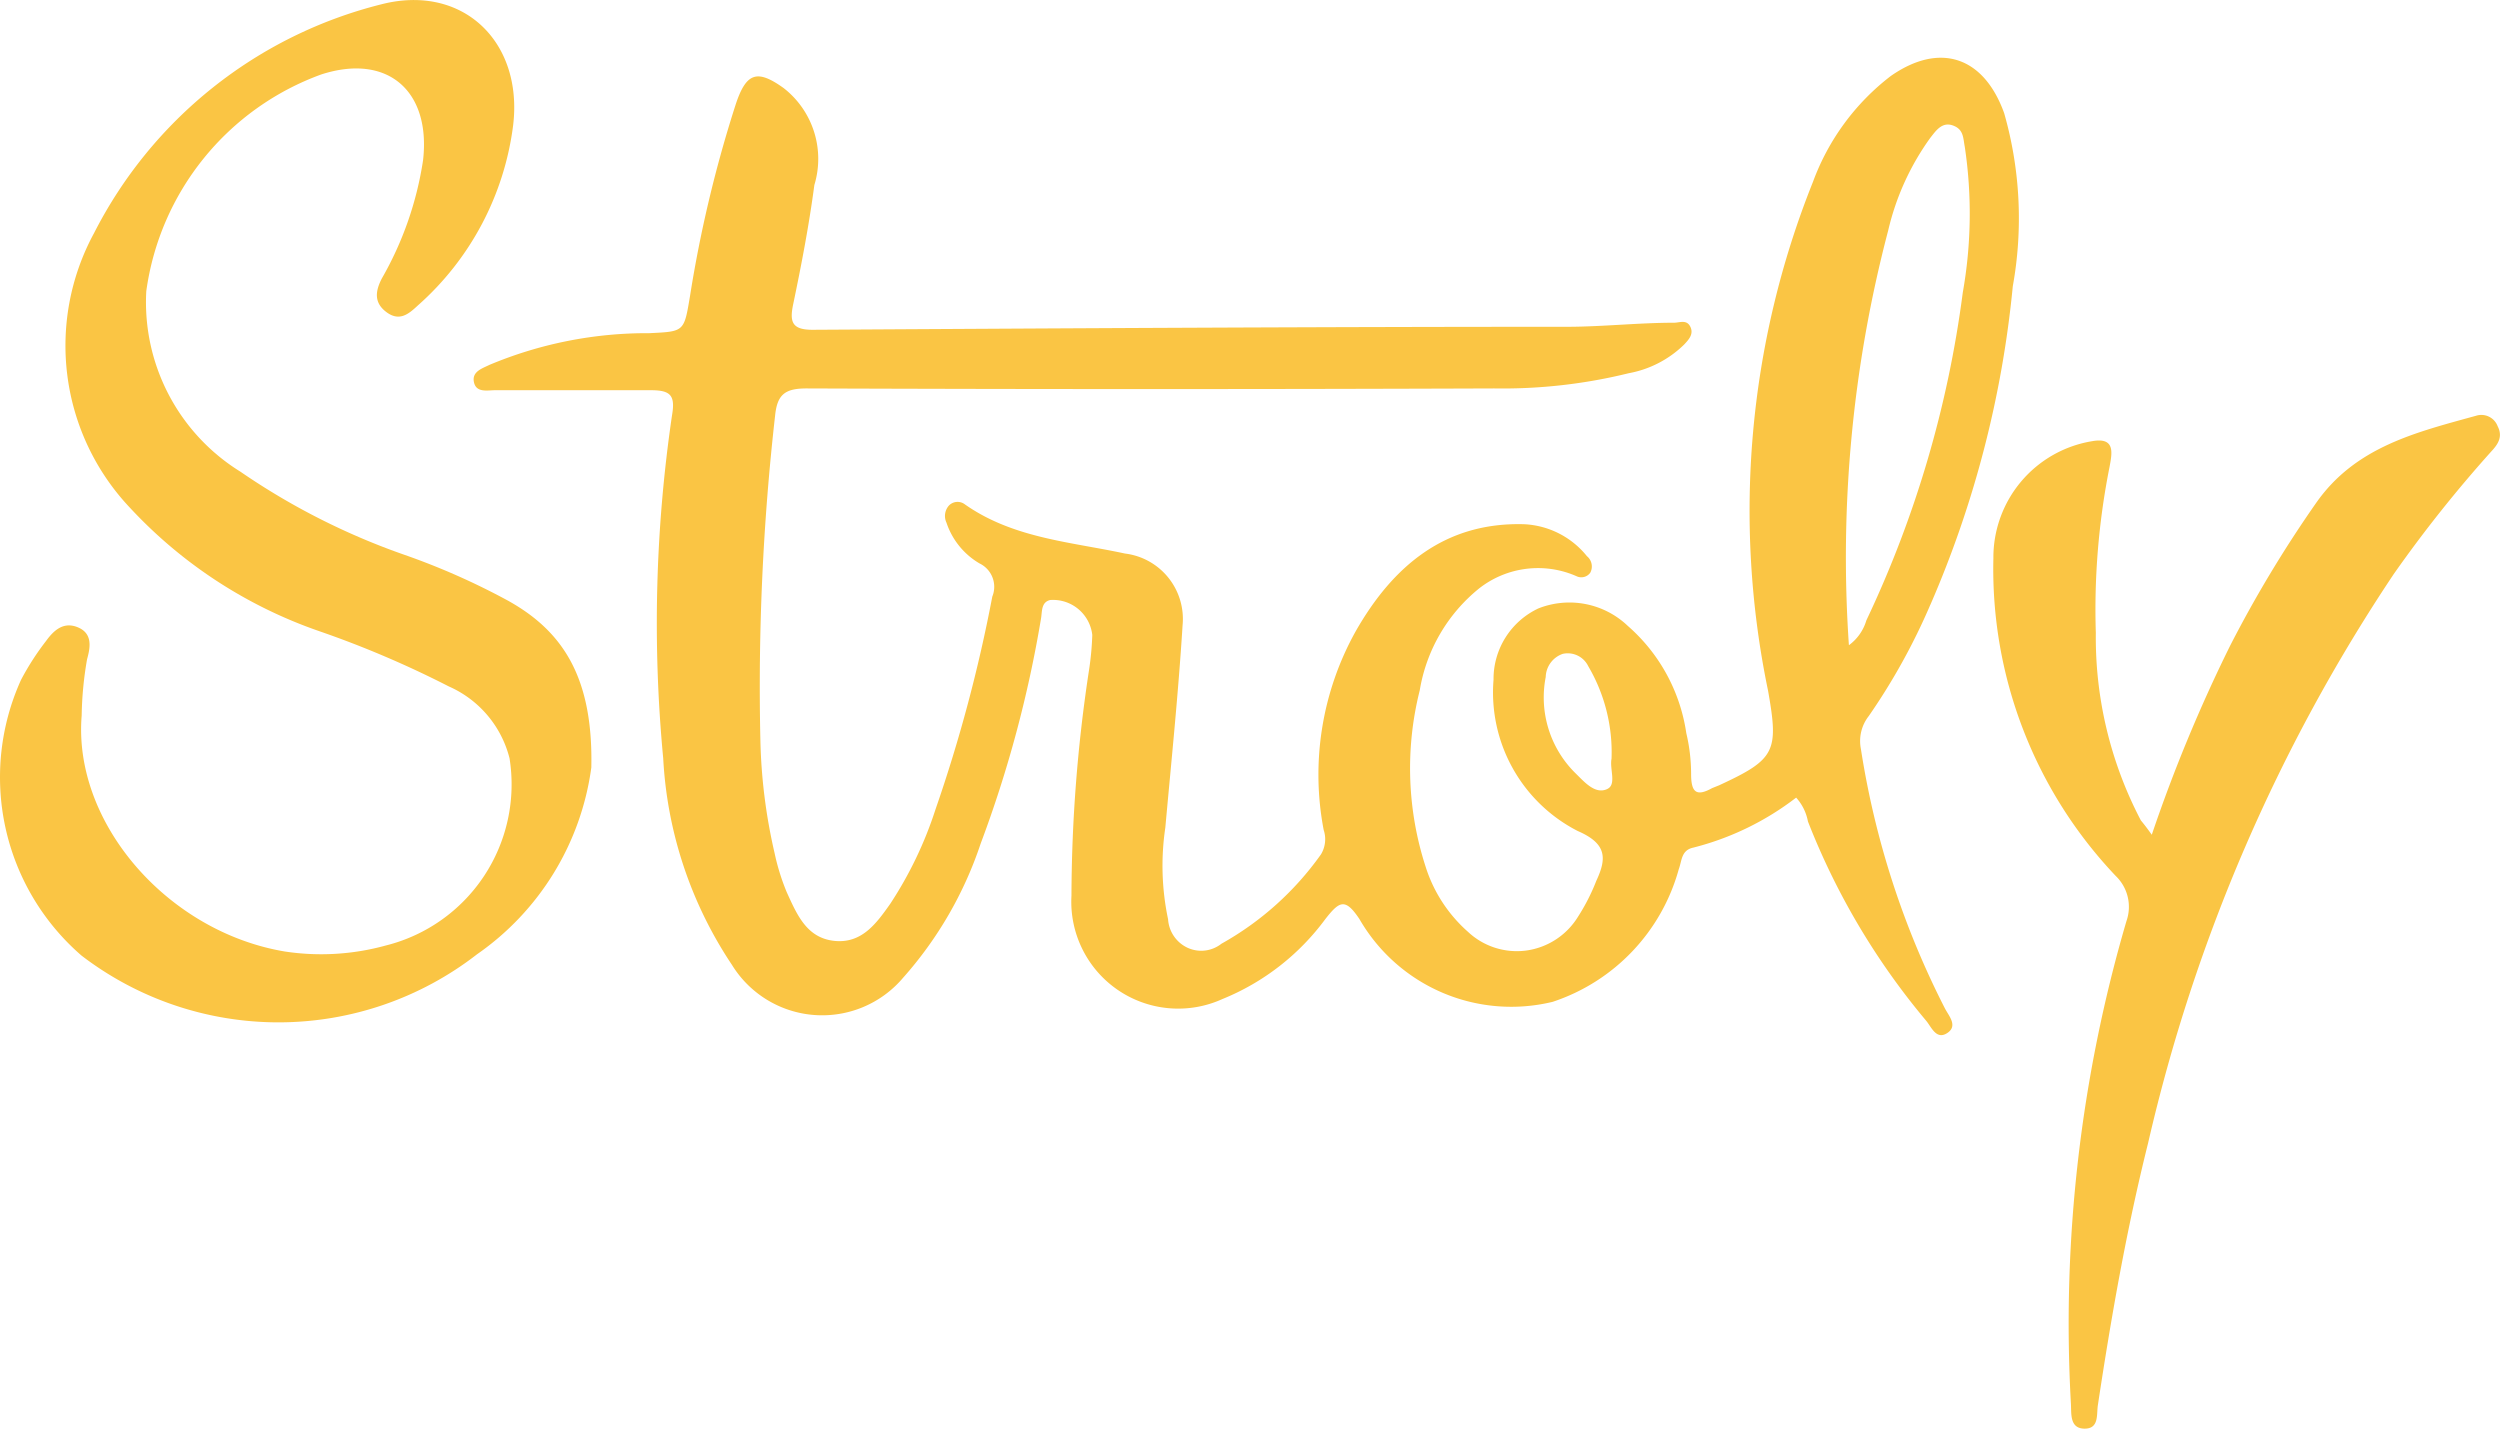 <svg height="40" viewBox="0 0 70 40" width="70" xmlns="http://www.w3.org/2000/svg"><g fill="#fac544"><path d="m16.575 21.482a7.607 7.607 0 0 1 -3.2 5.23 9.065 9.065 0 0 1 -11.075.036 6.605 6.605 0 0 1 -1.692-7.722 7.416 7.416 0 0 1 .7-1.087c.222-.306.5-.558.913-.372s.312.6.234.889a9.962 9.962 0 0 0 -.15 1.573c-.246 3 2.4 6.053 5.687 6.605a6.792 6.792 0 0 0 2.828-.168 4.649 4.649 0 0 0 3.465-5.242 3 3 0 0 0 -1.7-2.012 28.1 28.1 0 0 0 -3.633-1.549 13.049 13.049 0 0 1 -5.3-3.459 6.605 6.605 0 0 1 -1-7.686 12.406 12.406 0 0 1 8.023-6.4c2.288-.6 3.993 1.033 3.711 3.381a8.089 8.089 0 0 1 -2.666 5.044c-.252.234-.51.462-.877.192s-.312-.6-.132-.949a9.488 9.488 0 0 0 1.153-3.309c.222-1.946-1-3-2.852-2.4a7.551 7.551 0 0 0 -4.898 6.068 5.58 5.58 0 0 0 2.637 5.055 19.384 19.384 0 0 0 4.6 2.33 19.624 19.624 0 0 1 2.888 1.279c1.549.86 2.39 2.163 2.336 4.673z" transform="translate(-.018 .008)"/><path d="m98.835 34.239a43.105 43.105 0 0 1 2.192-5.29 34.1 34.1 0 0 1 2.4-3.987c1.1-1.585 2.8-1.988 4.492-2.456a.486.486 0 0 1 .6.294c.156.3 0 .516-.18.709a36.628 36.628 0 0 0 -2.732 3.435 48.013 48.013 0 0 0 -6.876 15.931c-.6 2.4-1.033 4.87-1.405 7.332-.042.258.042.667-.378.661s-.36-.426-.378-.709a40.053 40.053 0 0 1 1.555-13.5 1.2 1.2 0 0 0 -.3-1.267 12.478 12.478 0 0 1 -3.425-8.892 3.3 3.3 0 0 1 2.76-3.28c.661-.12.564.33.492.721a20.417 20.417 0 0 0 -.384 4.642 11.031 11.031 0 0 0 1.261 5.254c.084.102.156.192.306.402z" transform="translate(-38.585 -10.866)"/><path d="m62.89 18.006a29.445 29.445 0 0 0 2.31-8.923 10.713 10.713 0 0 0 -.241-4.846c-.571-1.591-1.807-2-3.179-1.039a6.6 6.6 0 0 0 -2.172 2.954 24.781 24.781 0 0 0 -1.26 14.256c.3 1.7.212 1.916-1.372 2.648l-.194.078c-.453.252-.589.108-.589-.4a4.994 4.994 0 0 0 -.135-1.141 4.932 4.932 0 0 0 -1.637-3 2.367 2.367 0 0 0 -2.5-.492 2.183 2.183 0 0 0 -1.26 2 4.358 4.358 0 0 0 2.355 4.233c.818.354.818.763.524 1.393a5.649 5.649 0 0 1 -.518 1.015 2.022 2.022 0 0 1 -1.445.94 2 2 0 0 1 -1.634-.526 4.059 4.059 0 0 1 -1.177-1.8 8.94 8.94 0 0 1 -.171-4.96 4.642 4.642 0 0 1 1.654-2.846 2.671 2.671 0 0 1 2.738-.348.308.308 0 0 0 .383-.1.371.371 0 0 0 -.094-.462 2.4 2.4 0 0 0 -1.766-.895c-2.208-.06-3.668 1.171-4.71 3a8.246 8.246 0 0 0 -.895 5.561.819.819 0 0 1 -.077.685 8.486 8.486 0 0 1 -2.785 2.5.915.915 0 0 1 -.948.114.948.948 0 0 1 -.547-.8 7.249 7.249 0 0 1 -.077-2.564c.171-1.886.365-3.771.483-5.663a1.846 1.846 0 0 0 -1.613-2.012c-1.531-.33-3.126-.426-4.48-1.375a.337.337 0 0 0 -.453.036.439.439 0 0 0 -.065.474 2.087 2.087 0 0 0 .924 1.141.726.726 0 0 1 .359.931 42.236 42.236 0 0 1 -1.59 5.957 10.9 10.9 0 0 1 -1.266 2.642c-.389.552-.8 1.123-1.572 1.039s-1.042-.739-1.325-1.357a6.189 6.189 0 0 1 -.341-1.093 15.455 15.455 0 0 1 -.4-3.2 67.361 67.361 0 0 1 .412-9.049c.059-.6.277-.769.883-.769q9.626.036 19.252 0a14.756 14.756 0 0 0 3.768-.426 2.982 2.982 0 0 0 1.548-.8c.13-.138.277-.294.177-.5s-.288-.12-.442-.114c-.983 0-1.972.108-2.944.114-7.065 0-14.13.042-21.195.084-.589 0-.642-.234-.536-.733.23-1.1.442-2.21.589-3.321a2.513 2.513 0 0 0 -.86-2.714c-.736-.528-1.042-.438-1.336.438a35.753 35.753 0 0 0 -1.283 5.368c-.171 1.021-.153 1.009-1.142 1.057a11.4 11.4 0 0 0 -4.48.889c-.2.1-.495.186-.43.486s.383.222.589.222h4.368c.553 0 .683.15.589.7a40.048 40.048 0 0 0 -.247 9.608 11.493 11.493 0 0 0 1.925 5.783 2.967 2.967 0 0 0 4.792.36 10.772 10.772 0 0 0 2.171-3.755 33.681 33.681 0 0 0 1.69-6.3c.035-.2 0-.462.259-.522a1.107 1.107 0 0 1 1.177.979 8.252 8.252 0 0 1 -.094 1 42.573 42.573 0 0 0 -.489 6.3 2.993 2.993 0 0 0 4.227 2.894 6.711 6.711 0 0 0 2.882-2.24c.394-.5.553-.6.954 0a4.907 4.907 0 0 0 5.411 2.318 5.433 5.433 0 0 0 3.532-3.718c.088-.234.065-.528.406-.6a7.9 7.9 0 0 0 2.879-1.4 1.367 1.367 0 0 1 .33.667 19.98 19.98 0 0 0 3.309 5.579c.147.174.283.546.589.348s.053-.474-.059-.685a24.019 24.019 0 0 1 -2.355-7.266 1.134 1.134 0 0 1 .218-.925 17.71 17.71 0 0 0 1.725-3.117zm-9.055 5.158c-.336.15-.636-.21-.883-.45a2.98 2.98 0 0 1 -.83-2.69.707.707 0 0 1 .477-.649.638.638 0 0 1 .712.342 4.757 4.757 0 0 1 .654 2.594c-.059.295.153.733-.13.853zm6.776-4.035a35.966 35.966 0 0 1 1.1-11.607 7.23 7.23 0 0 1 1.179-2.595c.153-.192.324-.456.63-.348s.288.348.336.6a12.631 12.631 0 0 1 -.056 4.078 30.61 30.61 0 0 1 -2.7 9.181 1.327 1.327 0 0 1 -.483.691z" transform="translate(-8.842 -1.067)"/></g></svg>